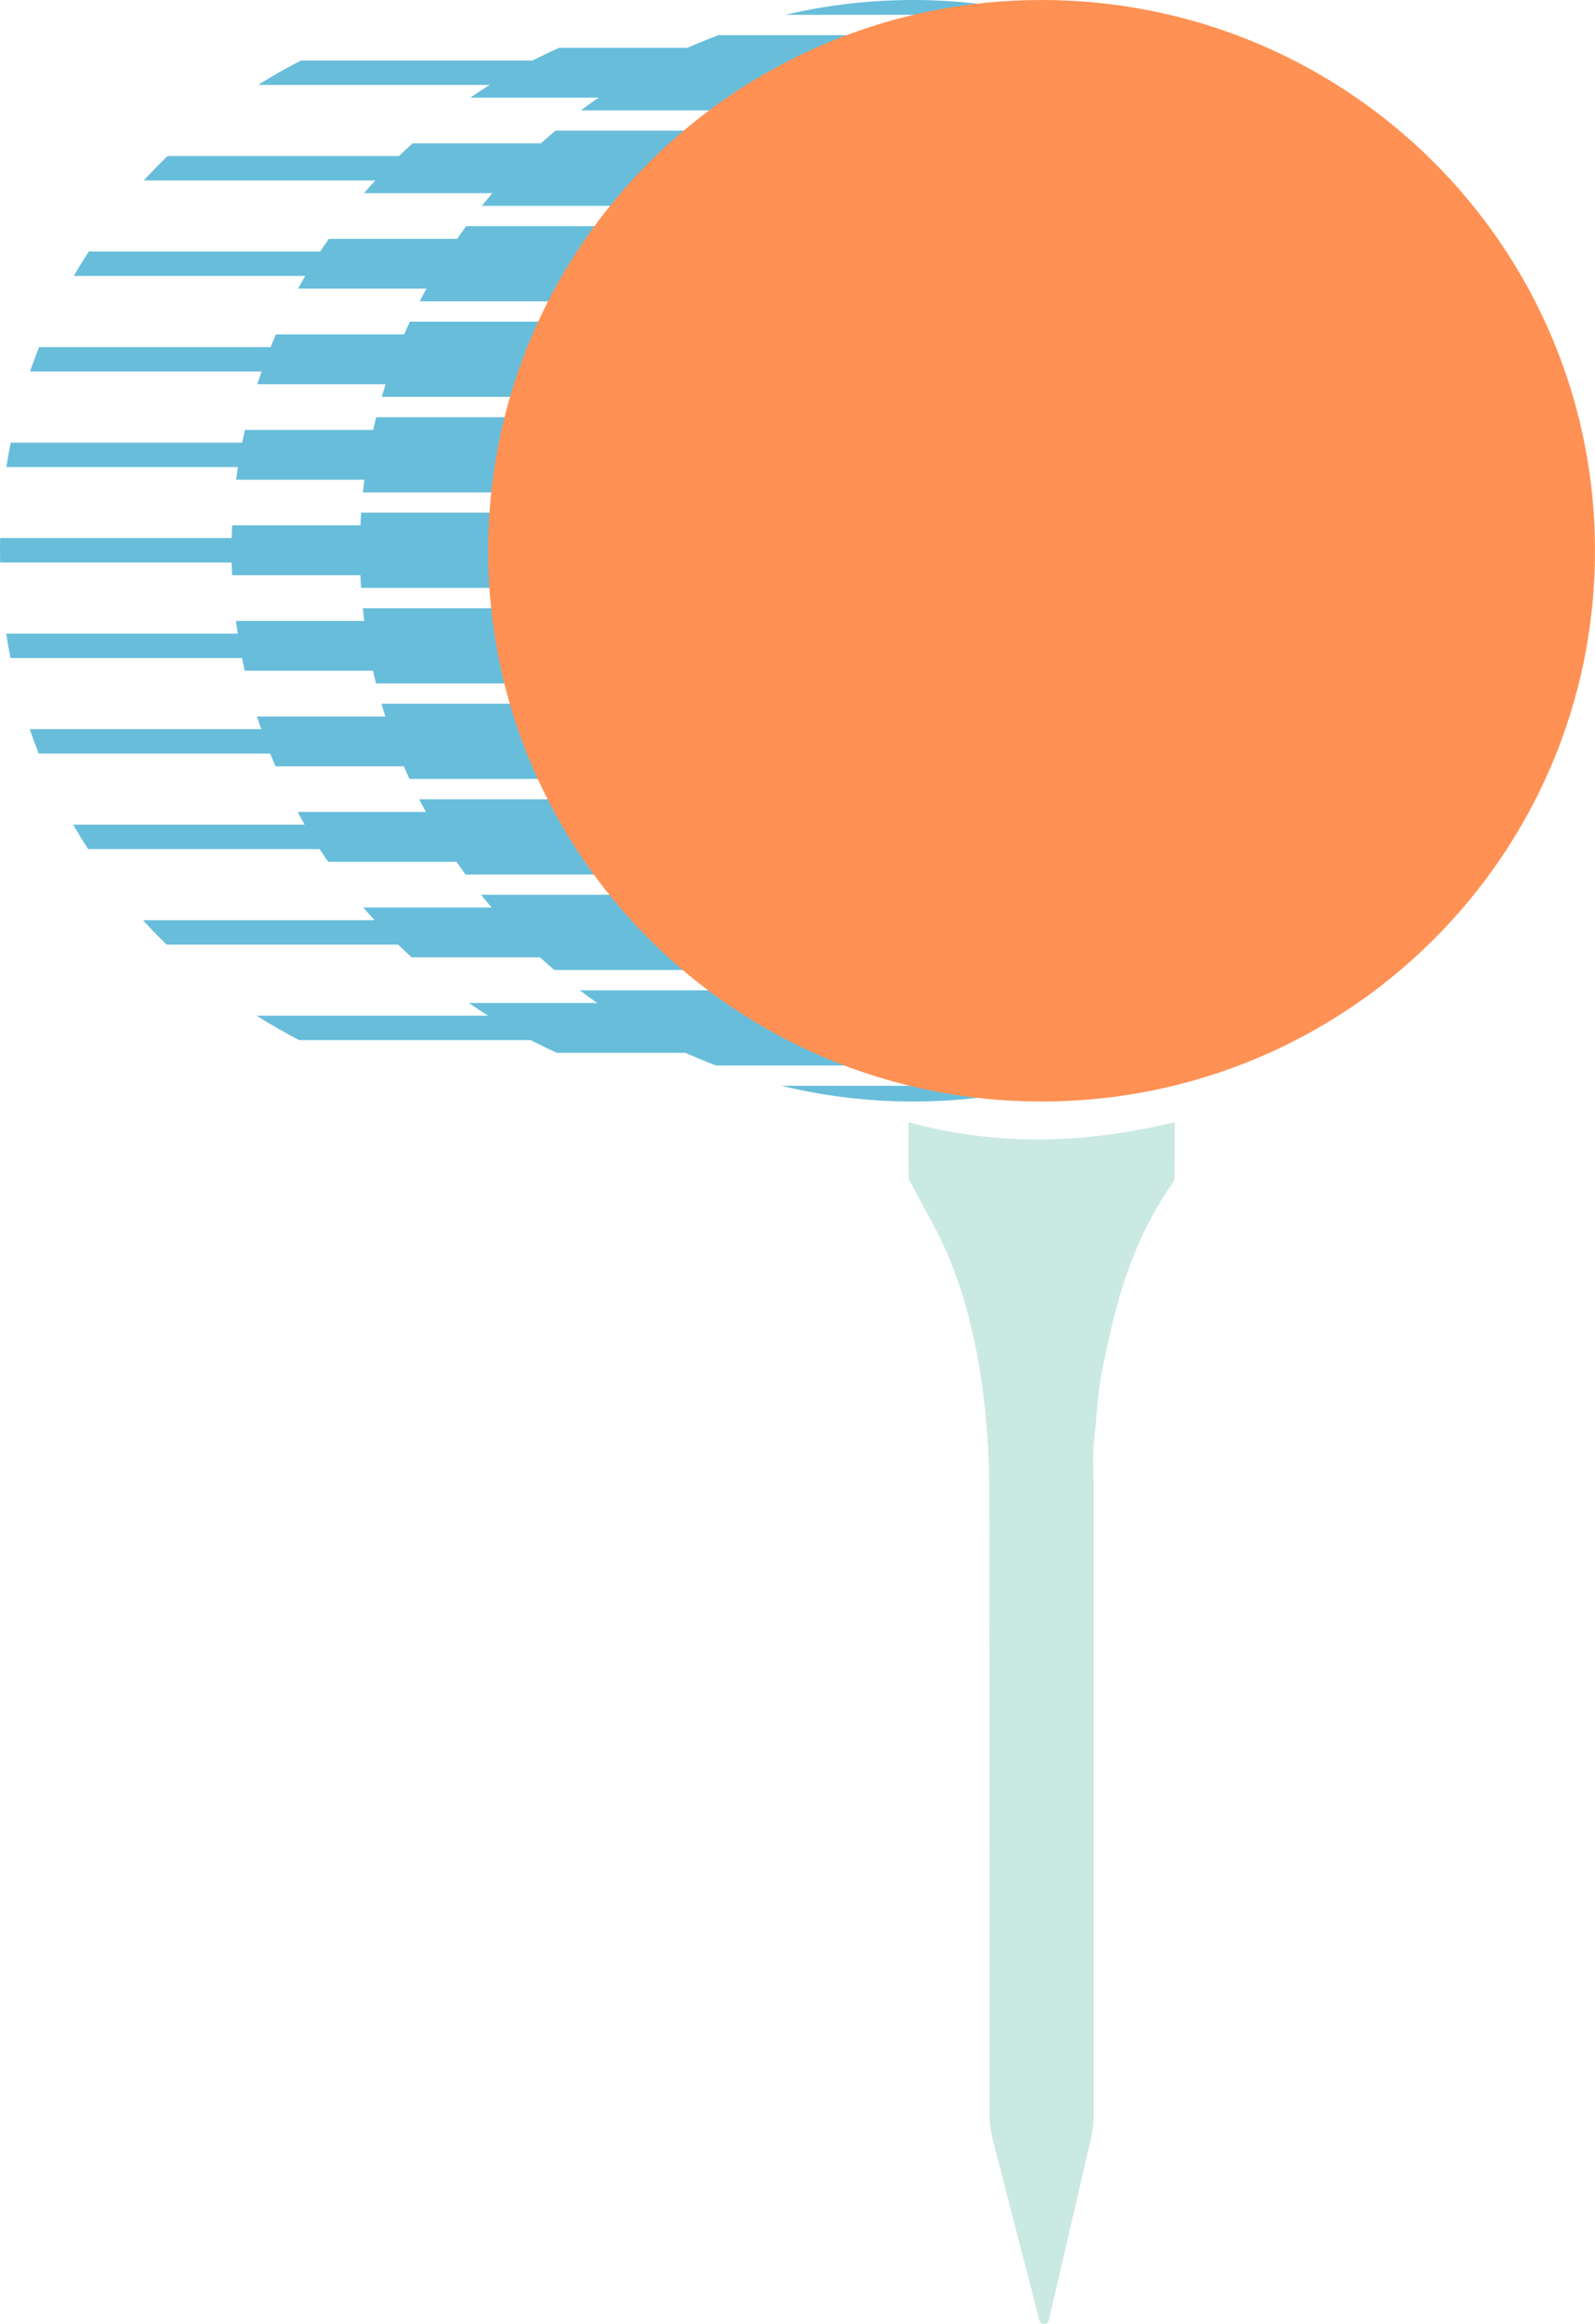 <svg viewBox="0 0 138 201" fill="none" xmlns="http://www.w3.org/2000/svg">
  <g clip-path="url(#a)">
    <path d="M73.436 7.346c-1.205-.755-2.441-1.462-3.712-2.112H26.044c-1.271.65-2.512 1.357-3.712 2.112h51.109-.004ZM22.204 87.84c1.196.755 2.428 1.462 3.69 2.112h43.98c1.262-.65 2.494-1.357 3.69-2.112H22.204Zm-9.765-72.234h70.889c-.662-.725-1.351-1.427-2.057-2.112H14.496c-.706.685-1.395 1.388-2.057 2.112Zm-.07 63.974c.662.725 1.342 1.427 2.048 2.112h66.934c.702-.685 1.386-1.388 2.048-2.112H12.369Zm-6.039-8.26c.415.716.848 1.423 1.298 2.112H88.14c.45-.694.883-1.396 1.298-2.112H6.33ZM0 47.631c0 .338.004.681.013 1.019H95.755c.009-.338.013-.676.013-1.019 0-.364-.004-.733-.013-1.098H.013C.004 46.897 0 47.262 0 47.631Zm7.681-25.877c-.45.694-.887 1.396-1.302 2.112H89.39c-.415-.716-.852-1.423-1.302-2.112H7.681Zm-4.296 8.26c-.278.698-.543 1.401-.786 2.112H93.172c-.247-.711-.508-1.418-.786-2.112H3.385Zm-.816 33.043c.243.711.508 1.418.781 2.112H92.414c.278-.698.538-1.401.781-2.112H2.569ZM.927 38.278c-.141.698-.265 1.405-.375 2.112H95.216c-.11-.711-.234-1.414-.375-2.112H.927ZM.538 54.797c.106.711.234 1.414.371 2.112H94.854c.137-.698.265-1.405.371-2.112H.538Z" fill="#68BDDB"></path>
    <path d="M35.611 82.79h64.608c1.483-1.348 2.874-2.788 4.176-4.308H31.435c1.302 1.519 2.697 2.96 4.176 4.308Zm12.585 8.26h39.433c2.679-1.208 5.226-2.652 7.615-4.308H40.576c2.388 1.655 4.935 3.1 7.615 4.308h.004Zm67.601-43.42c0-.733-.017-1.467-.053-2.196H20.085c-.035.729-.053 1.458-.053 2.196 0 .738.018 1.414.049 2.116h95.667c.03-.703.048-1.405.048-2.116Zm-11.468-30.927c-1.306-1.524-2.706-2.964-4.193-4.308H35.695c-1.488 1.348-2.887 2.788-4.194 4.308h72.827Zm5.712 8.26c-.808-1.484-1.7-2.925-2.658-4.308H28.445c-.958 1.388-1.85 2.824-2.657 4.308H110.04Zm4.613 33.043c.317-1.414.569-2.85.759-4.308H20.416c.185 1.458.441 2.894.759 4.308h93.482-.004Zm-2.662 8.264c.601-1.405 1.135-2.841 1.598-4.308H22.235c.464 1.467.998 2.907 1.598 4.308h88.158Zm-4.555 8.26c.953-1.388 1.841-2.824 2.644-4.308H25.749c.808 1.484 1.691 2.925 2.644 4.308h79.043ZM95.132 8.444c-2.41-1.66-4.979-3.105-7.681-4.308H48.376c-2.702 1.203-5.271 2.648-7.681 4.308h54.437ZM115.403 41.487c-.19-1.458-.446-2.894-.764-4.308H21.189c-.318 1.414-.574 2.85-.764 4.308h94.978Zm-1.836-8.26c-.468-1.467-1.006-2.907-1.607-4.308H23.869c-.605 1.401-1.139 2.841-1.607 4.308h91.305ZM90.4 93.904H67.627c3.651.887 7.465 1.357 11.389 1.357 3.924 0 7.738-.474 11.389-1.357h-.004Z" fill="#68BDDB"></path>
    <path d="M33.006 60.861c.649 2.24 1.461 4.413 2.419 6.503h87.182c.958-2.09 1.771-4.264 2.419-6.503H33.006Zm3.267 8.264c1.161 2.279 2.503 4.453 4.004 6.503h77.48c1.501-2.051 2.843-4.224 4.004-6.503H36.273Zm5.416-51.324h74.654c-1.911-2.362-4.043-4.54-6.37-6.503H48.058c-2.326 1.963-4.458 4.141-6.37 6.503Zm-10.555 29.829c0 1.08.04 2.152.11 3.214h95.543c.071-1.063.111-2.134.111-3.214s-.04-2.204-.115-3.293H31.249c-.075 1.089-.115 2.187-.115 3.293Zm10.488 29.754c1.903 2.362 4.026 4.54 6.339 6.503h62.105c2.313-1.963 4.436-4.141 6.339-6.503H41.622Zm8.537 8.26c3.576 2.687 7.54 4.887 11.795 6.503h34.118c4.256-1.616 8.22-3.816 11.795-6.503H50.159ZM62.162 3.039c-4.295 1.607-8.294 3.807-11.901 6.503h57.505c-3.607-2.696-7.606-4.896-11.901-6.503H62.162Zm5.787-1.756h22.129C86.525.448 82.821 0 79.016 0c-3.805 0-7.513.444-11.062 1.282h-.004ZM40.333 19.558c-1.505 2.051-2.852 4.224-4.021 6.503h85.403c-1.165-2.279-2.512-4.453-4.021-6.503H40.333ZM32.551 36.082c-.53 2.116-.918 4.286-1.152 6.503h95.23c-.234-2.217-.622-4.387-1.152-6.503H32.551Zm2.909-8.264c-.962 2.09-1.779 4.264-2.432 6.503h91.972c-.653-2.24-1.47-4.413-2.432-6.503H35.46Zm-4.07 24.784c.23 2.217.618 4.387 1.143 6.503h92.961c.525-2.117.914-4.286 1.143-6.503H31.39Z" fill="#68BDDB"></path>
    <path d="M90.118 95.261C116.563 95.261 138 73.936 138 47.631 138 21.325 116.563 0 90.118 0c-26.445 0-47.882 21.325-47.882 47.631 0 26.306 21.438 47.631 47.882 47.631Z" fill="#FF9154"></path>
    <path d="M101.631 97.049c-7.699 1.862-15.335 2.112-23.025 0 0 1.664-.013 3.236.013 4.803 0 .22.185.44.296.655 1.011 1.945 2.154 3.833 3.015 5.84 1.77 4.114 2.706 8.475 3.227 12.906.296 2.533.428 5.089.433 7.64.04 18.008.026 36.016.031 54.024 0 .716.093 1.432.269 2.121l4.048 15.659c.106.413.702.408.799-.009l3.655-15.751c.146-.628.221-1.264.221-1.91.009-13.784.009-41.285.004-54.397 0-.993-.071-1.99-.026-2.982.053-1.291.243-2.573.34-3.86.075-.975.172-1.949.358-2.907.322-1.677.689-3.354 1.104-5.01 1.02-4.079 2.556-7.944 4.975-11.43.119-.176.256-.391.26-.589.023-1.567.014-3.135.014-4.803h-.009Z" fill="#CAE9E3"></path>
  </g>
  <defs>
    <clipPath id="a">
      <path d="M0 0h138v201H0z" fill="#fff"></path>
    </clipPath>
  </defs>
</svg>
